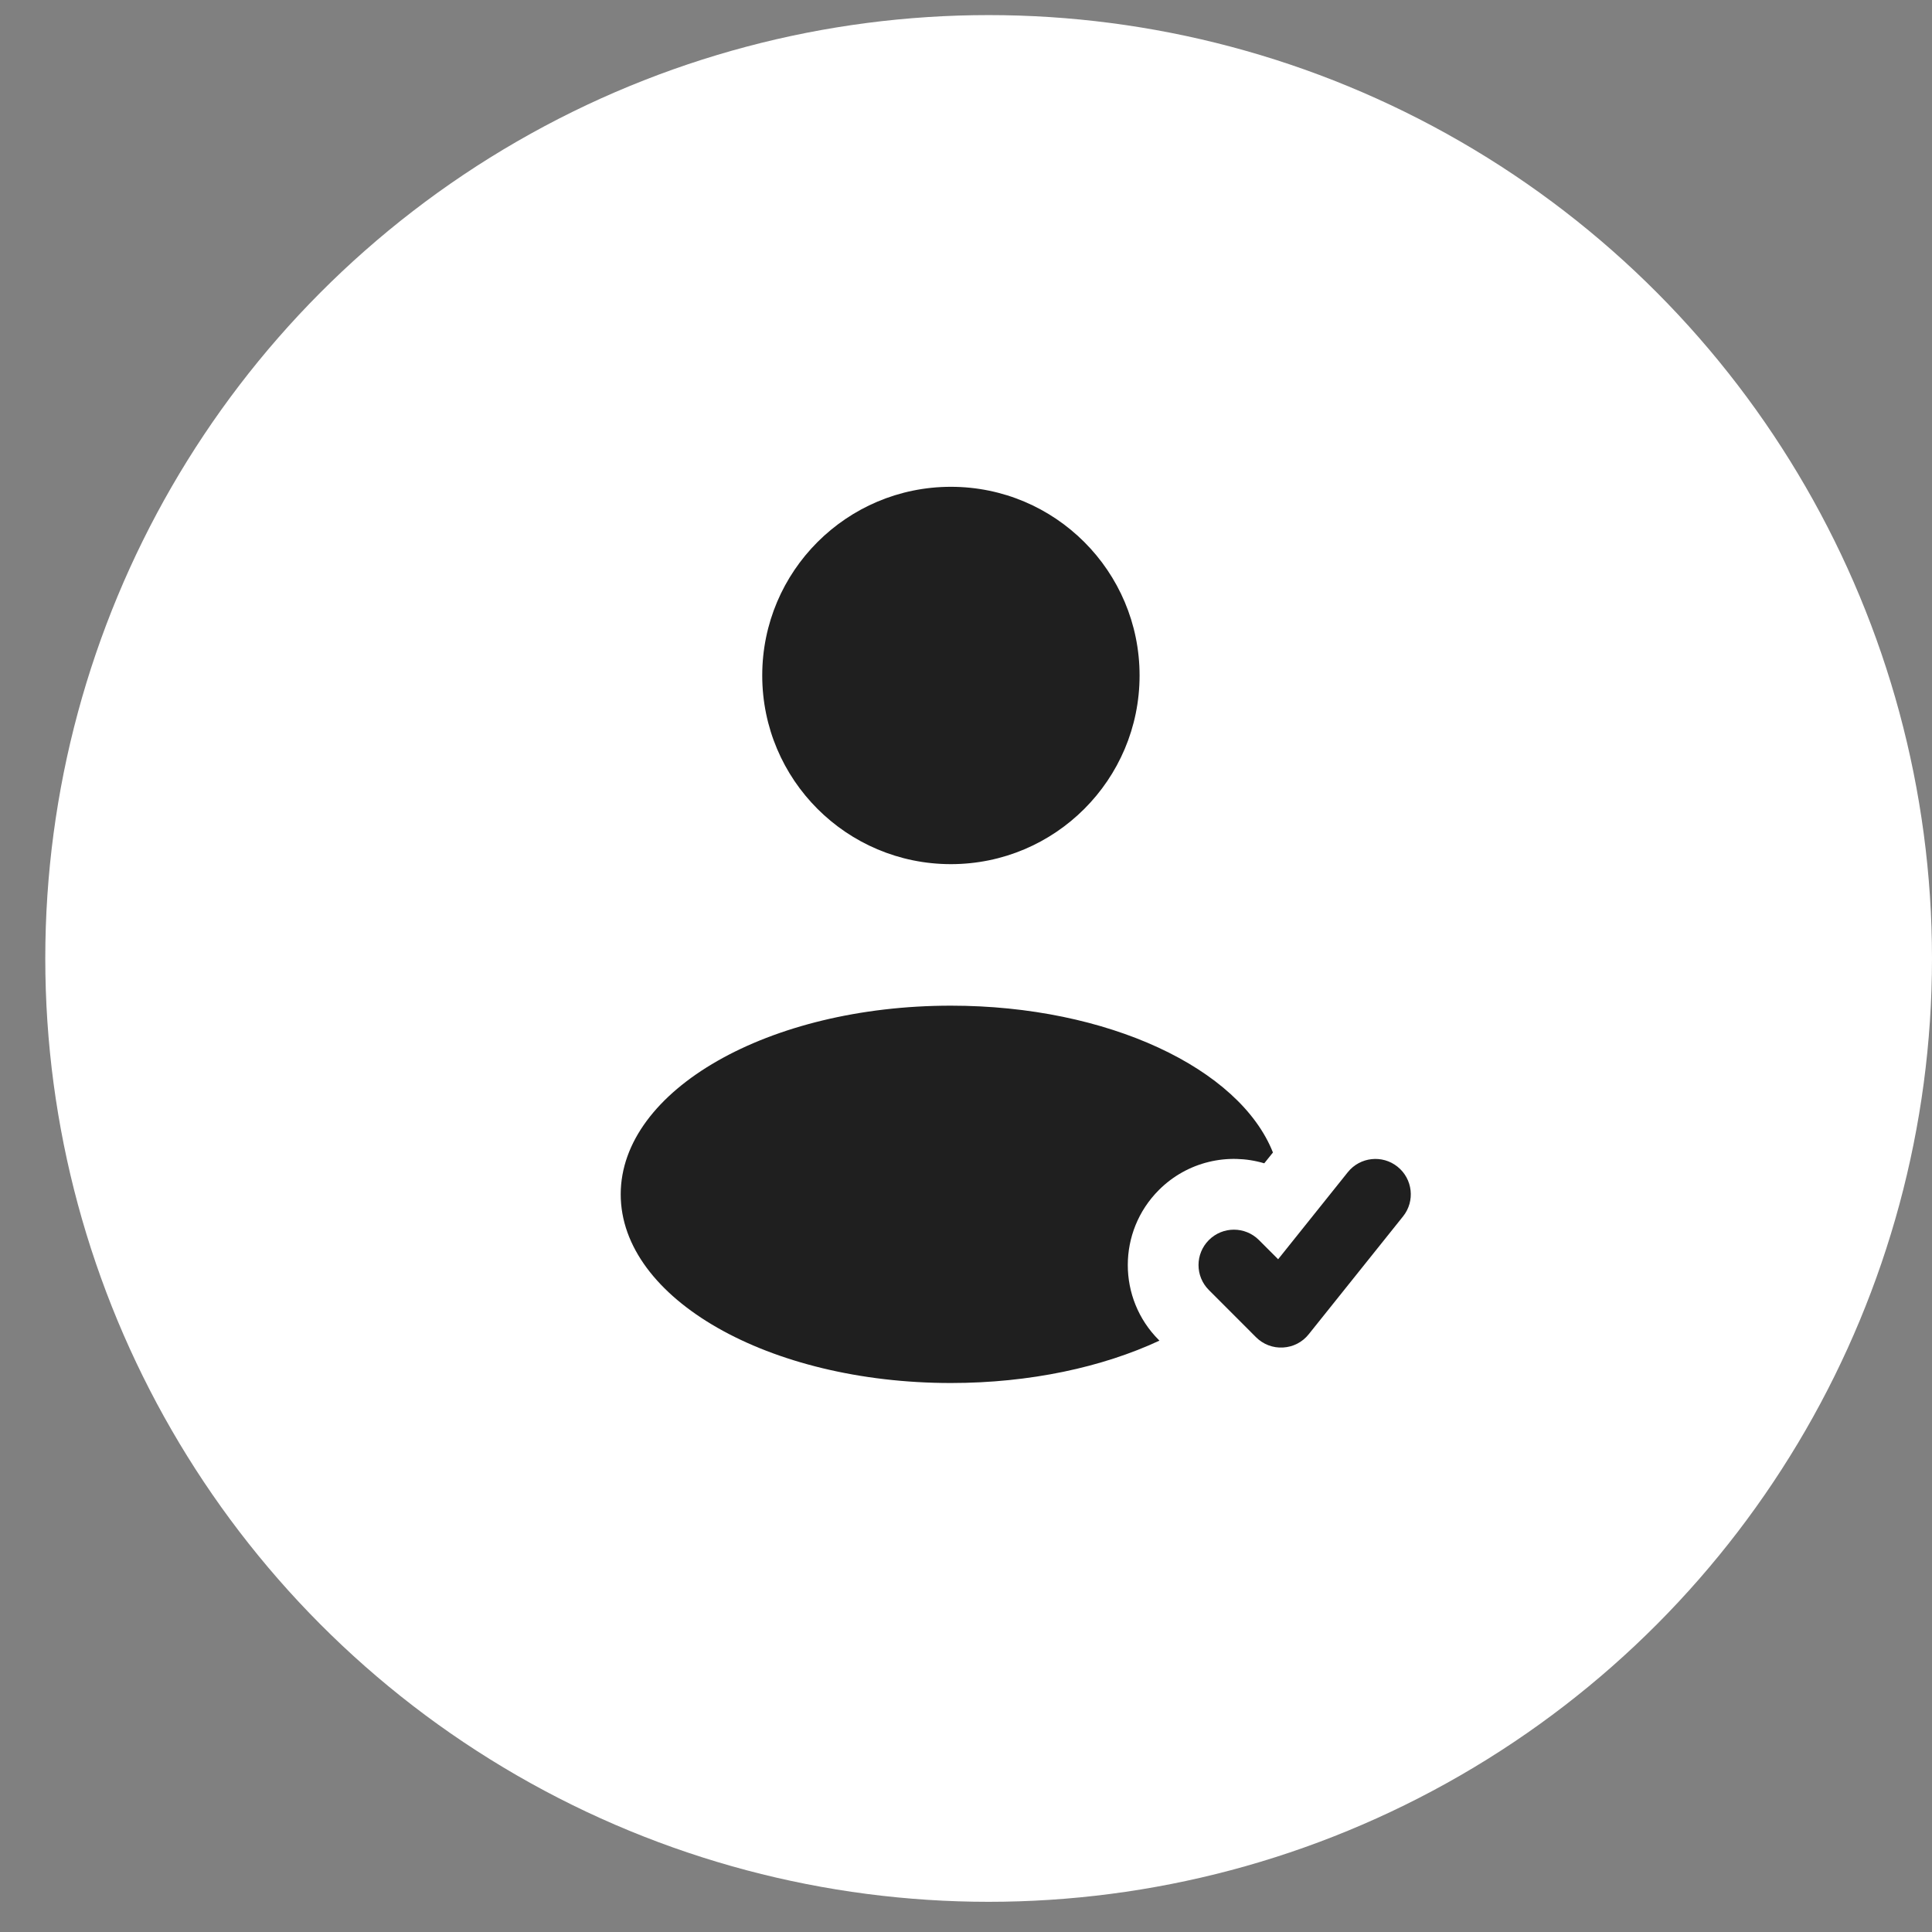 <?xml version="1.0" encoding="UTF-8"?> <svg xmlns="http://www.w3.org/2000/svg" width="32" height="32" viewBox="0 0 32 32" fill="none"><rect x="0" y="0" width="32" height="32" fill="#808080" stroke="none"/><g clip-path="url(#clip0_1052_7616)"><circle cx="16.375" cy="15.875" r="15.625" fill="white"></circle><circle cx="15.75" cy="11.188" r="3.125" fill="#1F1F1F"></circle><path fill-rule="evenodd" clip-rule="evenodd" d="M23.147 19.324C23.4 19.526 23.441 19.895 23.239 20.147L21.676 22.1C21.572 22.231 21.418 22.31 21.251 22.319C21.085 22.329 20.922 22.267 20.804 22.149L20.023 21.367C19.794 21.139 19.794 20.768 20.023 20.539C20.252 20.31 20.623 20.31 20.852 20.539L21.17 20.857L22.324 19.415C22.526 19.163 22.895 19.122 23.147 19.324Z" fill="#1F1F1F"></path><path d="M21.084 19.089L20.94 19.268C20.342 19.09 19.667 19.238 19.195 19.71C18.508 20.397 18.508 21.51 19.195 22.196L19.204 22.205C18.262 22.644 17.06 22.907 15.75 22.907C12.73 22.907 10.281 21.508 10.281 19.782C10.281 18.056 12.73 16.657 15.75 16.657C18.353 16.657 20.532 17.697 21.084 19.089Z" fill="#1F1F1F"></path></g><defs><clipPath id="clip0_1052_7616"><rect width="31.25" height="31.25" fill="white" transform="translate(0.75 0.25)"></rect></clipPath></defs></svg> 
